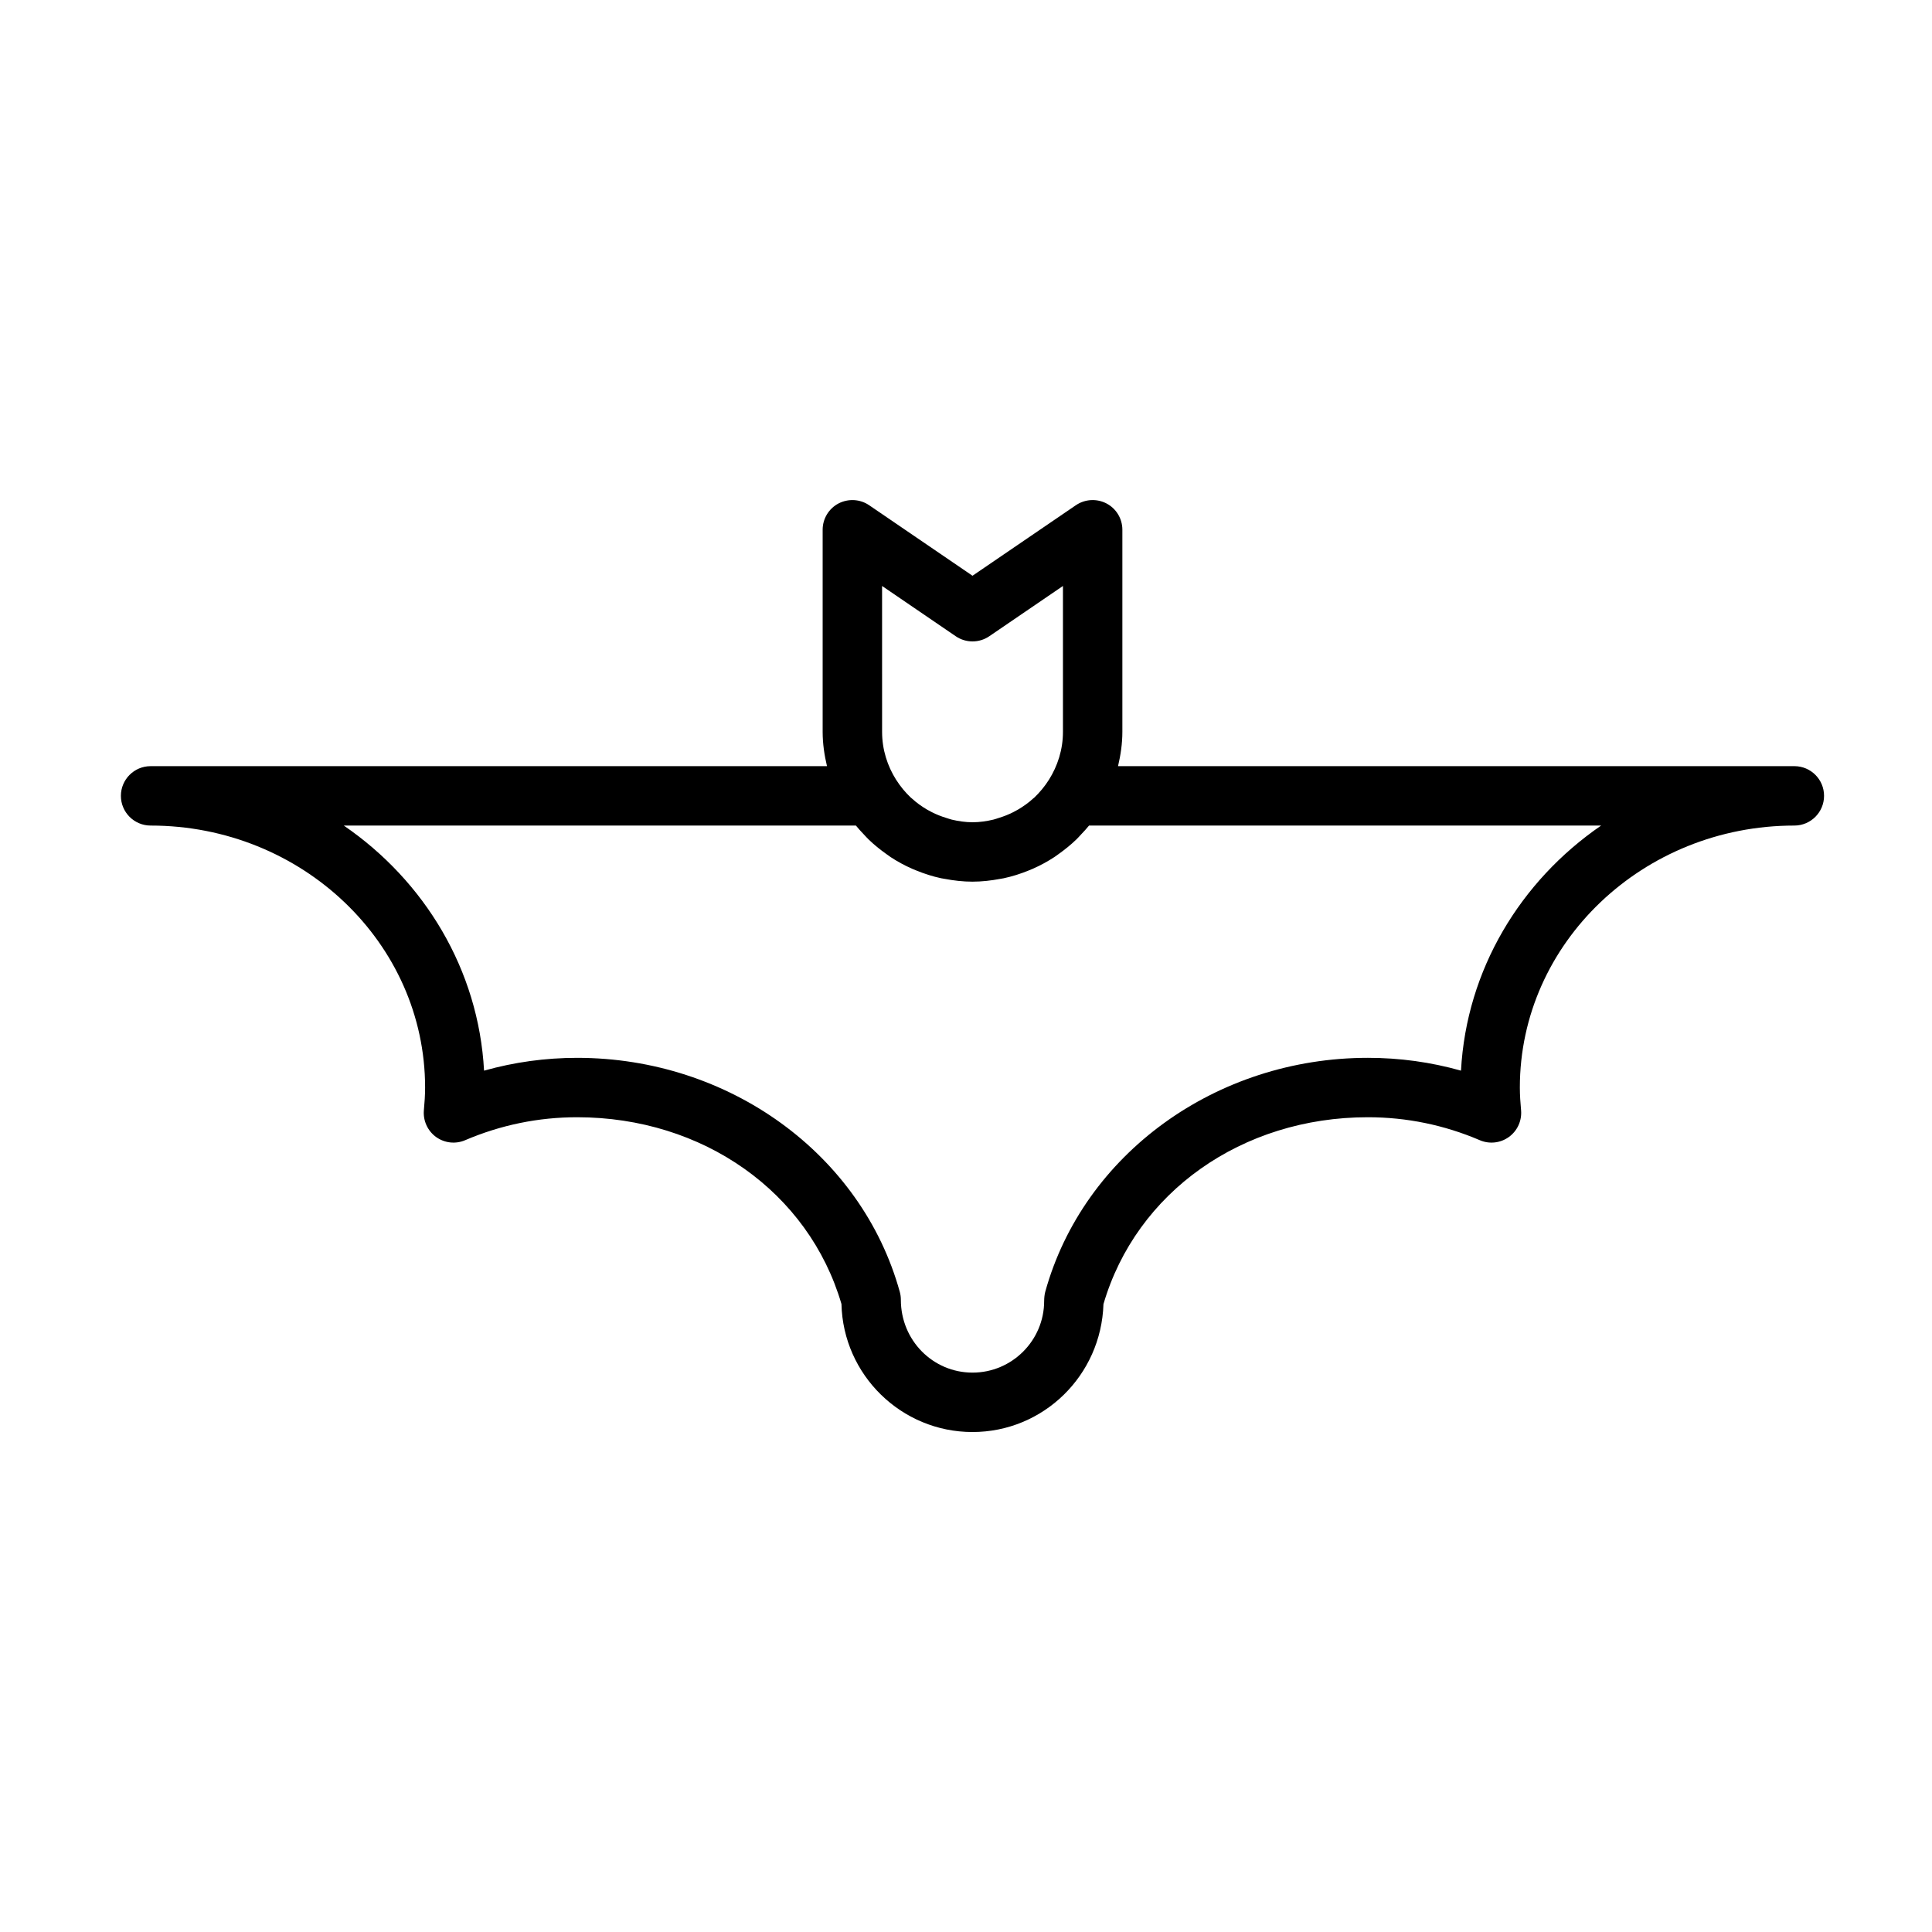 <?xml version="1.0" encoding="UTF-8"?>
<!-- Uploaded to: SVG Repo, www.svgrepo.com, Generator: SVG Repo Mixer Tools -->
<svg fill="#000000" width="800px" height="800px" version="1.1" viewBox="144 144 512 512" xmlns="http://www.w3.org/2000/svg">
 <path d="m619.54 347.04h-179.25c0.691-2.938 1.148-5.953 1.148-9.094v-53.562c0-2.922-1.613-5.598-4.195-6.957-2.582-1.348-5.699-1.18-8.117 0.457l-27.402 18.695-27.402-18.695c-2.402-1.637-5.527-1.801-8.117-0.457-2.582 1.363-4.195 4.047-4.195 6.957v53.562c0 3.141 0.457 6.164 1.148 9.094h-179.25c-4.344 0-7.871 3.527-7.871 7.871s3.527 7.871 7.871 7.871c40.117 0 72.746 31.141 72.746 69.422 0 2.031-0.141 4.031-0.324 6.016-0.242 2.762 0.977 5.449 3.211 7.078 2.25 1.629 5.18 1.961 7.723 0.867 9.445-4.039 19.43-6.086 29.684-6.086 33.355 0 61.371 19.844 70.047 49.5 0.434 18.773 15.848 33.922 34.723 33.922 18.766 0 34.109-14.965 34.707-33.891 8.676-29.668 36.699-49.531 70.062-49.531 10.25 0 20.238 2.047 29.676 6.086 2.551 1.094 5.481 0.762 7.723-0.867 2.242-1.629 3.457-4.312 3.211-7.078-0.18-1.984-0.324-3.984-0.324-6.016 0-38.281 32.637-69.422 72.746-69.422 4.344 0 7.871-3.527 7.871-7.871 0.008-4.344-3.512-7.871-7.856-7.871zm-241.78-47.75 19.531 13.328c2.676 1.82 6.195 1.82 8.871 0l19.531-13.328v38.66c0 4.684-1.402 9.027-3.738 12.73-0.008 0.008-0.016 0.016-0.023 0.031-1.094 1.723-2.379 3.266-3.809 4.637-0.102 0.102-0.227 0.18-0.34 0.277-1.219 1.125-2.574 2.078-3.984 2.914-0.426 0.25-0.859 0.48-1.289 0.699-1.219 0.621-2.496 1.117-3.809 1.52-0.488 0.148-0.953 0.332-1.449 0.449-1.785 0.426-3.629 0.699-5.519 0.699s-3.731-0.277-5.519-0.699c-0.496-0.117-0.969-0.309-1.457-0.449-1.309-0.402-2.582-0.898-3.801-1.52-0.441-0.219-0.875-0.457-1.301-0.699-1.418-0.844-2.762-1.793-3.984-2.922-0.102-0.094-0.227-0.172-0.332-0.277-1.434-1.363-2.723-2.914-3.816-4.637-0.008-0.008-0.016-0.016-0.023-0.023-2.34-3.699-3.738-8.047-3.738-12.73zm153.41 128.44c-8.004-2.258-16.254-3.394-24.664-3.394-40.242 0-75.406 25.504-85.508 62.016-0.188 0.684-0.285 1.707-0.285 2.418 0 10.469-8.516 18.988-18.988 18.988-10.469 0-18.988-8.516-18.988-19.301 0-0.707-0.094-1.418-0.285-2.102-10.094-36.512-45.258-62.016-85.5-62.016-8.406 0-16.664 1.141-24.672 3.394-1.449-26.766-15.801-50.301-37.164-64.945h135.71c0.66 0.828 1.387 1.582 2.094 2.34 0.418 0.441 0.812 0.891 1.242 1.309 1.457 1.418 3.031 2.684 4.668 3.848 0.395 0.285 0.781 0.574 1.18 0.844 1.82 1.195 3.738 2.234 5.731 3.109 0.395 0.172 0.781 0.332 1.18 0.488 2.102 0.852 4.258 1.543 6.496 2.023 0.301 0.062 0.605 0.102 0.914 0.156 2.41 0.457 4.871 0.746 7.383 0.746 2.512 0 4.977-0.293 7.383-0.746 0.301-0.055 0.605-0.094 0.906-0.156 2.242-0.48 4.41-1.172 6.512-2.023 0.395-0.156 0.781-0.316 1.164-0.48 2-0.883 3.922-1.922 5.746-3.117 0.402-0.262 0.77-0.551 1.164-0.828 1.637-1.172 3.219-2.441 4.676-3.856 0.441-0.426 0.844-0.883 1.258-1.332 0.707-0.754 1.434-1.512 2.086-2.332h135.71c-21.352 14.648-35.695 38.184-37.141 64.949z"/>
</svg>